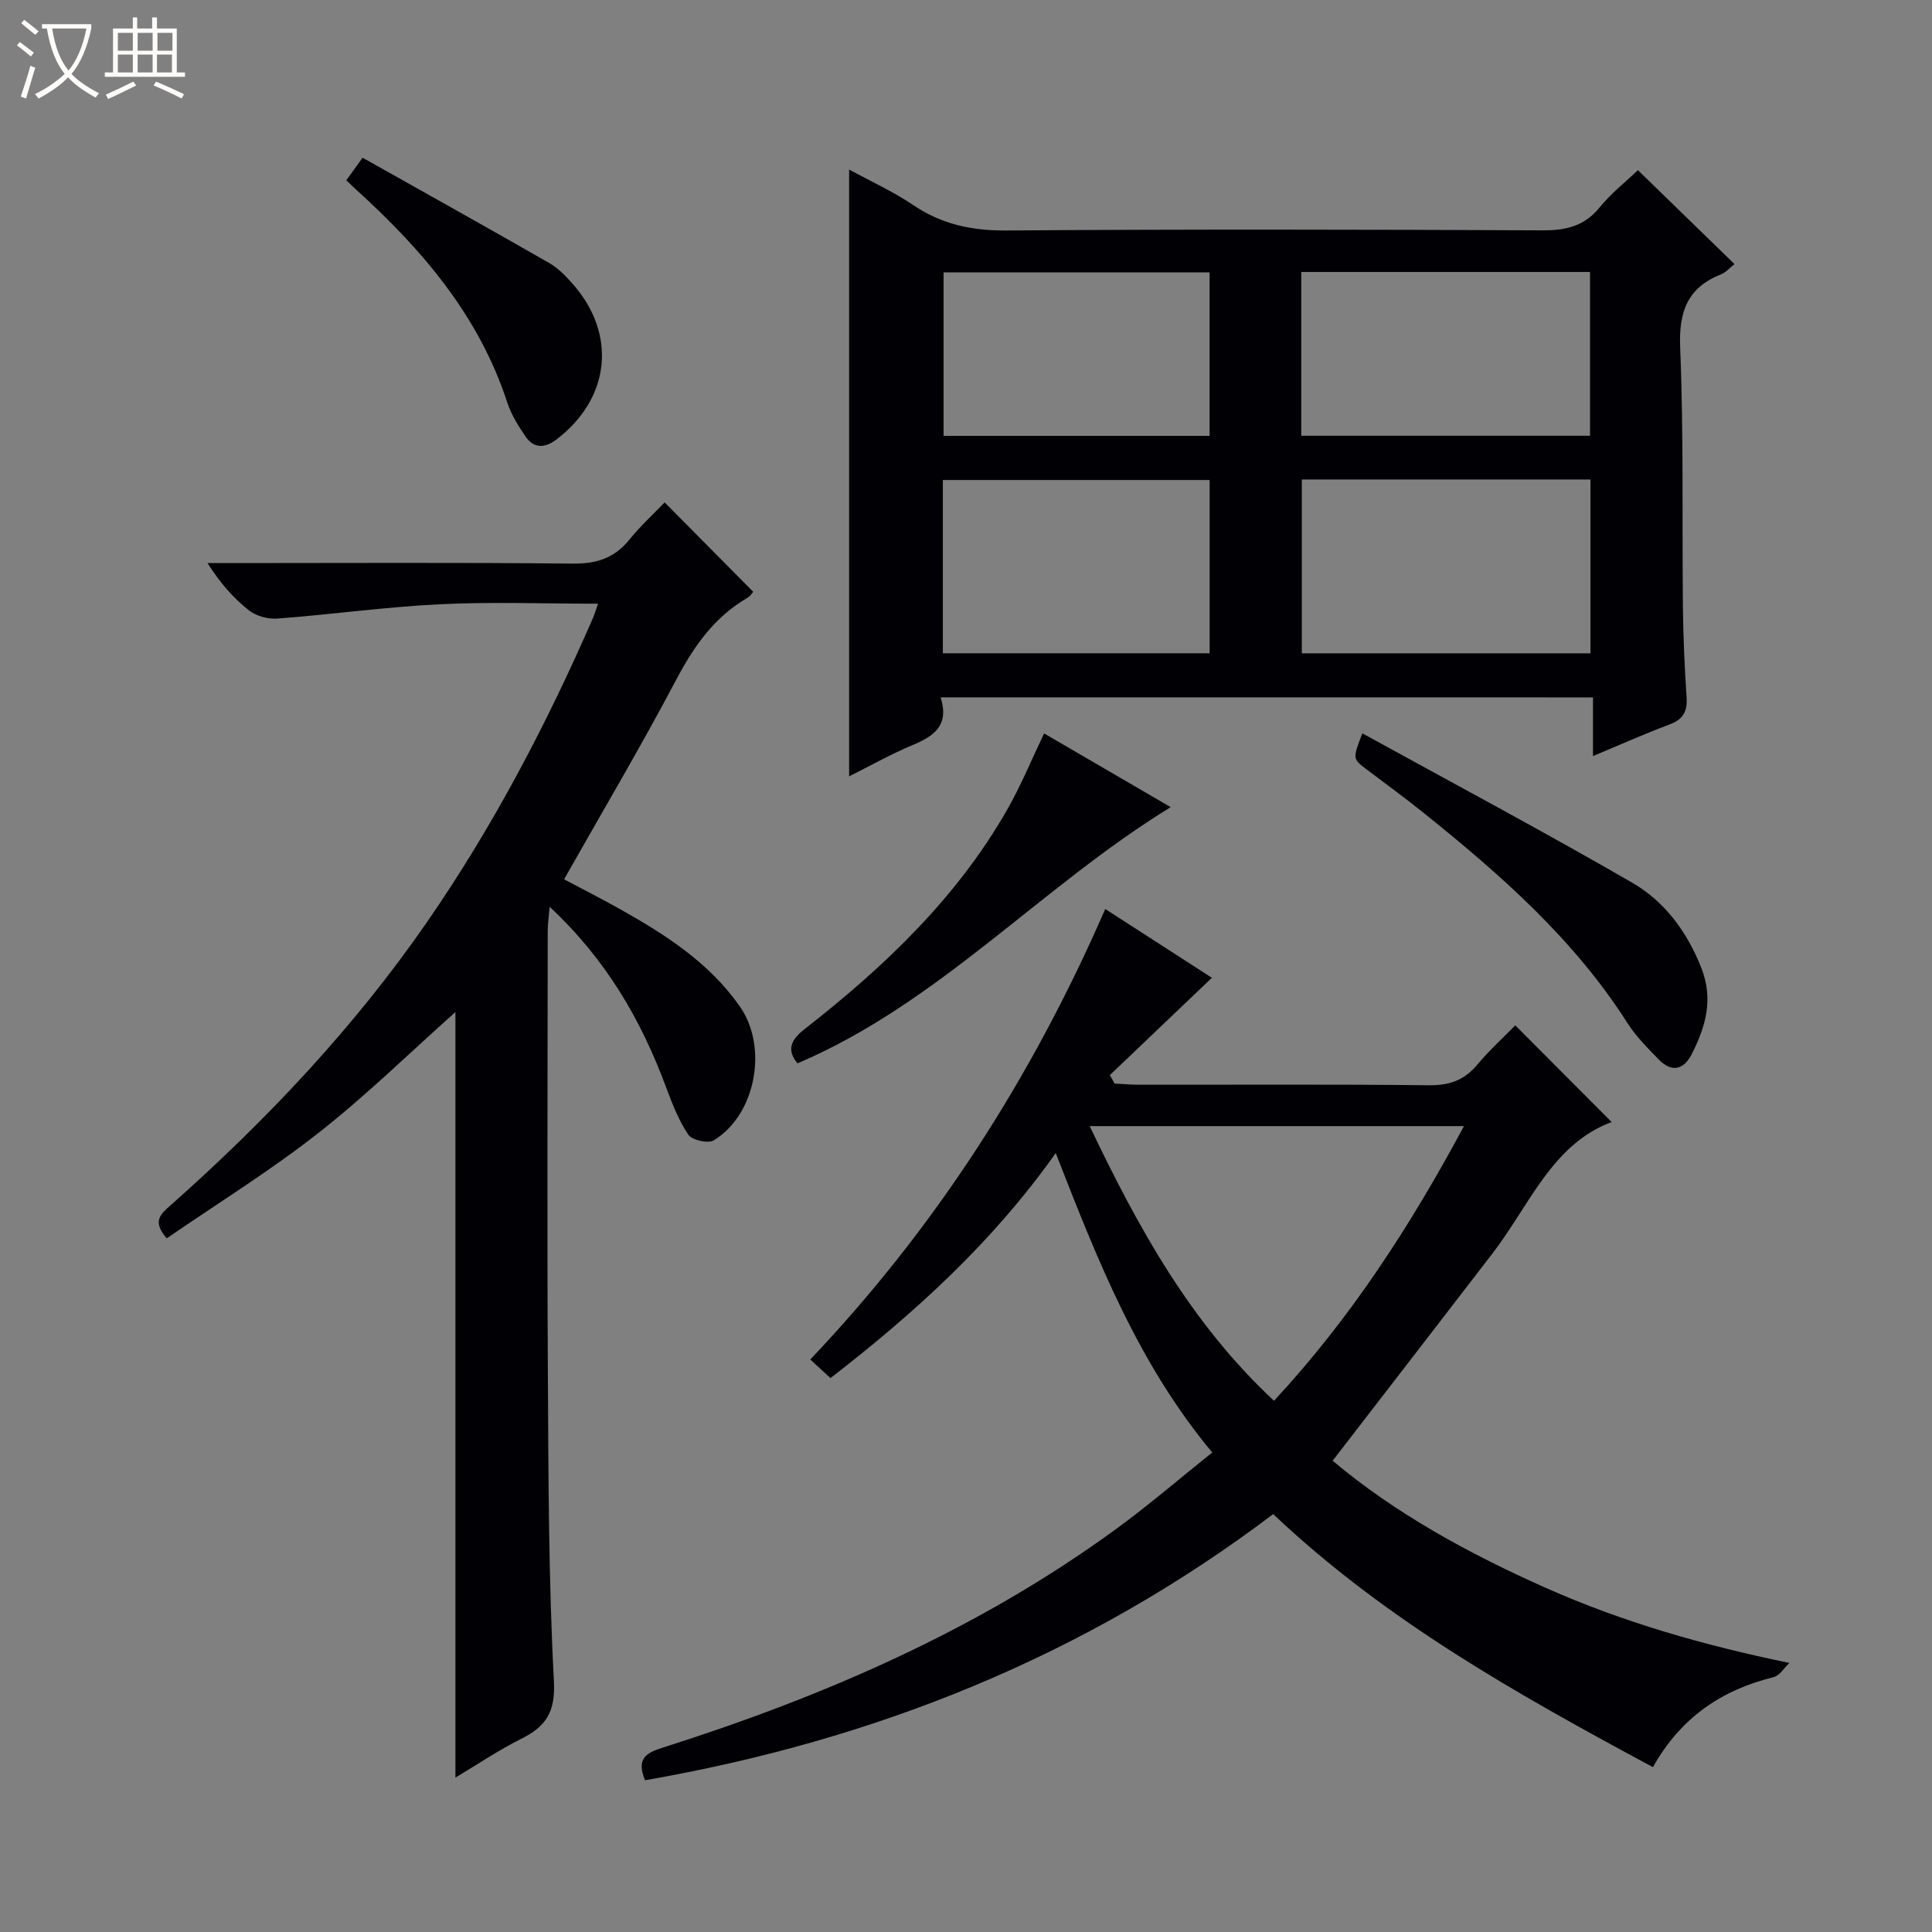 <svg enable-background="new 0 0 400 400" viewBox="0 0 400 400" xmlns="http://www.w3.org/2000/svg"><rect x="0" y="0" width="400" height="400" fill="#808080" stroke="none"/><path d="m6.4 11.7c-1-.8-1.9-1.6-2.9-2.3l.6-.7c.9.7 1.9 1.4 2.9 2.2zm-2.1 8.3c.7-2.1 1.4-4.2 2-6.4.2.1.6.3 1 .4-.7 2.3-1.3 4.4-1.9 6.4zm3-12.8c-1.1-.9-2.1-1.7-2.9-2.4l.6-.7c1 .8 2 1.5 3 2.4zm1.4-1.3v-.9h10.2v.9c-.9 4.2-2.3 7.3-4.1 9.4 1.3 1.4 3.2 2.7 5.7 4-.2.2-.4.5-.7.9-2.5-1.4-4.4-2.7-5.7-4.2-1.4 1.5-3.5 3-6.1 4.4 0 0 0 0-.1-.1-.3-.4-.5-.7-.7-.8 2.7-1.3 4.7-2.8 6.2-4.2-1.8-2.2-3-5.3-3.7-9.4zm9.2 0h-7.1c.6 3.8 1.7 6.7 3.4 8.7 1.7-2.1 2.9-4.8 3.7-8.7z" fill="#fcfbfa"/><path d="m31.6 3.6h.9v2.3h4.1v9.1h1.7v.9h-16.6v-.9h1.7v-9.1h4.1v-2.3h.9v2.3h3.1v-2.3zm-4 13.3.6.8c-1.9.9-3.8 1.9-5.8 2.8-.2-.3-.3-.6-.5-.9 2-.9 3.9-1.8 5.7-2.7zm-3.2-10.1v3.7h3.1v-3.7zm0 4.5v3.7h3.1v-3.7zm4.1-4.5v3.7h3.1v-3.7zm0 4.5v3.7h3.1v-3.7zm9.1 9.1c-2.1-1.1-4.1-2-5.8-2.7l.5-.8c2.2.9 4.1 1.8 5.8 2.6zm-1.9-13.6h-3.1v3.7h3.1zm-3.2 4.5v3.7h3.1v-3.7z" fill="#fcfbfa"/><g fill="#010105"><path d="m263.6 313.48c-39 29.49-82.61 46.86-130.06 55.1-1.8-4.4.15-5.64 3.54-6.71 33.44-10.61 65.37-24.43 93.89-45.23 6.82-4.97 13.23-10.5 20.01-15.92-15.34-18.42-23.74-39.77-32.4-61.99-13.07 18.46-29.16 33.07-46.64 46.59-1.38-1.27-2.57-2.37-4.18-3.85 25.84-27.23 45.8-58.21 61.07-93.27 7.91 5.1 15.49 9.99 22.08 14.24-7.05 6.72-14.09 13.43-21.12 20.14.32.59.64 1.17.96 1.76 1.7.08 3.4.24 5.11.24 19.99.02 39.99-.11 59.98.11 4.21.05 7.3-1.02 9.99-4.23 2.55-3.05 5.53-5.76 7.89-8.17 6.74 6.76 13.26 13.3 19.96 20.02-12.3 4.54-17 17.22-24.69 27.22-10.93 14.21-21.89 28.39-33.08 42.9 12.99 10.93 28.24 19.26 44.22 26.36 15.84 7.03 32.36 11.79 50.35 15.51-1.09 1.01-2.02 2.61-3.28 2.93-10.67 2.66-19.15 8.25-24.98 18.64-27.87-15-55.21-30.24-78.62-52.39zm-37.99-80.33c10.08 21.15 20.99 40.87 38.16 56.87 15.92-17.16 28.26-36.26 39.33-56.87-26 0-51.25 0-77.49 0z"/><path d="m194.75 144.38c1.85 5.87-1.44 8.05-5.84 9.89-4.56 1.91-8.89 4.36-13.11 6.47 0-41.85 0-83.51 0-125.64 4.26 2.33 9.04 4.5 13.32 7.39 5.91 3.98 12.13 5.28 19.24 5.23 36.99-.27 73.99-.2 110.99-.03 4.82.02 8.63-.82 11.81-4.72 2.39-2.94 5.45-5.34 7.95-7.74 6.68 6.49 13.23 12.86 20 19.44-.96.75-1.73 1.7-2.73 2.1-7 2.77-8.82 7.71-8.52 15.17.74 17.97.38 35.98.57 53.97.07 6.15.35 12.3.76 18.43.2 2.91-.68 4.59-3.52 5.65-5.1 1.9-10.08 4.14-15.86 6.55 0-4.35 0-8.06 0-12.15-45.13-.01-89.66-.01-135.06-.01zm134.54-45.11c-20.12 0-39.85 0-59.76 0v35.99h59.76c0-12.07 0-23.8 0-35.99zm-59.88-9.05h59.79c0-11.57 0-22.76 0-33.91-20.12 0-39.84 0-59.79 0zm-74.2 45.03h55.23c0-12.23 0-24.11 0-35.87-18.62 0-36.86 0-55.23 0zm55.22-45.01c0-11.57 0-22.78 0-33.85-18.64 0-36.87 0-55.07 0v33.85z"/><path d="m94.29 368.03c0-53.34 0-106.06 0-158.5-9.27 8.26-18.39 17.21-28.38 25.05-10.01 7.85-20.9 14.59-31.38 21.8-3.17-3.59-1.16-5.1.77-6.82 19.87-17.63 38.02-36.81 53.16-58.73 13.66-19.77 24.75-40.94 34.33-62.93.32-.73.53-1.51 1.02-2.91-11.19 0-21.96-.41-32.69.11-11.25.55-22.44 2.12-33.68 2.97-1.95.15-4.4-.52-5.91-1.71-3.22-2.54-5.96-5.67-8.57-9.78h5.14c23.5 0 46.99-.14 70.49.11 4.91.05 8.61-1.13 11.7-4.95 2.29-2.83 5.01-5.32 7.32-7.72 6.25 6.31 12.16 12.28 18.33 18.5-.12.13-.55.88-1.19 1.25-6.86 3.99-11.08 10.02-14.75 16.96-7.29 13.82-15.27 27.27-23.21 41.32 3.63 1.93 7.55 3.92 11.39 6.07 9.48 5.31 18.58 11.1 24.99 20.24 5.88 8.38 3.38 22.37-5.39 27.74-1.16.71-4.5-.04-5.26-1.16-2.01-2.97-3.36-6.46-4.63-9.87-5.16-13.9-12.39-26.42-24.09-37.32-.19 2.2-.4 3.55-.4 4.91-.02 30.49-.14 60.99.03 91.48.12 21.31.13 42.64 1.25 63.91.35 6.59-1.77 9.49-6.97 12.06-4.55 2.27-8.8 5.17-13.42 7.92z"/><path d="m282.06 151.83c18.76 10.32 37.49 20.3 55.85 30.91 6.67 3.86 11.27 10 14.26 17.47 2.67 6.65.97 12.33-1.92 18.05-1.61 3.18-4.12 3.88-6.79 1.13-2.31-2.38-4.73-4.77-6.49-7.54-11.1-17.43-26.34-30.8-42.22-43.55-3.89-3.13-7.93-6.06-11.91-9.08-2.79-2.13-2.8-2.13-.78-7.39z"/><path d="m216.17 151.85c8.87 5.17 17.46 10.17 26.21 15.26-26.9 16.5-47.96 40.55-77.27 53.05-2.22-2.7-1.5-4.78 1.44-7.07 16.5-12.89 31.57-27.17 42.05-45.59 2.78-4.87 4.91-10.1 7.57-15.65z"/><path d="m71.7 37.33c1.01-1.4 1.85-2.58 3.37-4.68 13 7.31 25.88 14.49 38.67 21.82 1.83 1.05 3.4 2.69 4.82 4.29 9.23 10.44 7.79 23.75-3.34 32.22-2.43 1.85-4.69 1.92-6.44-.64-1.49-2.18-2.94-4.51-3.75-6.99-5.88-18.03-17.7-31.78-31.43-44.21-.49-.45-.96-.92-1.9-1.81z"/></g></svg>